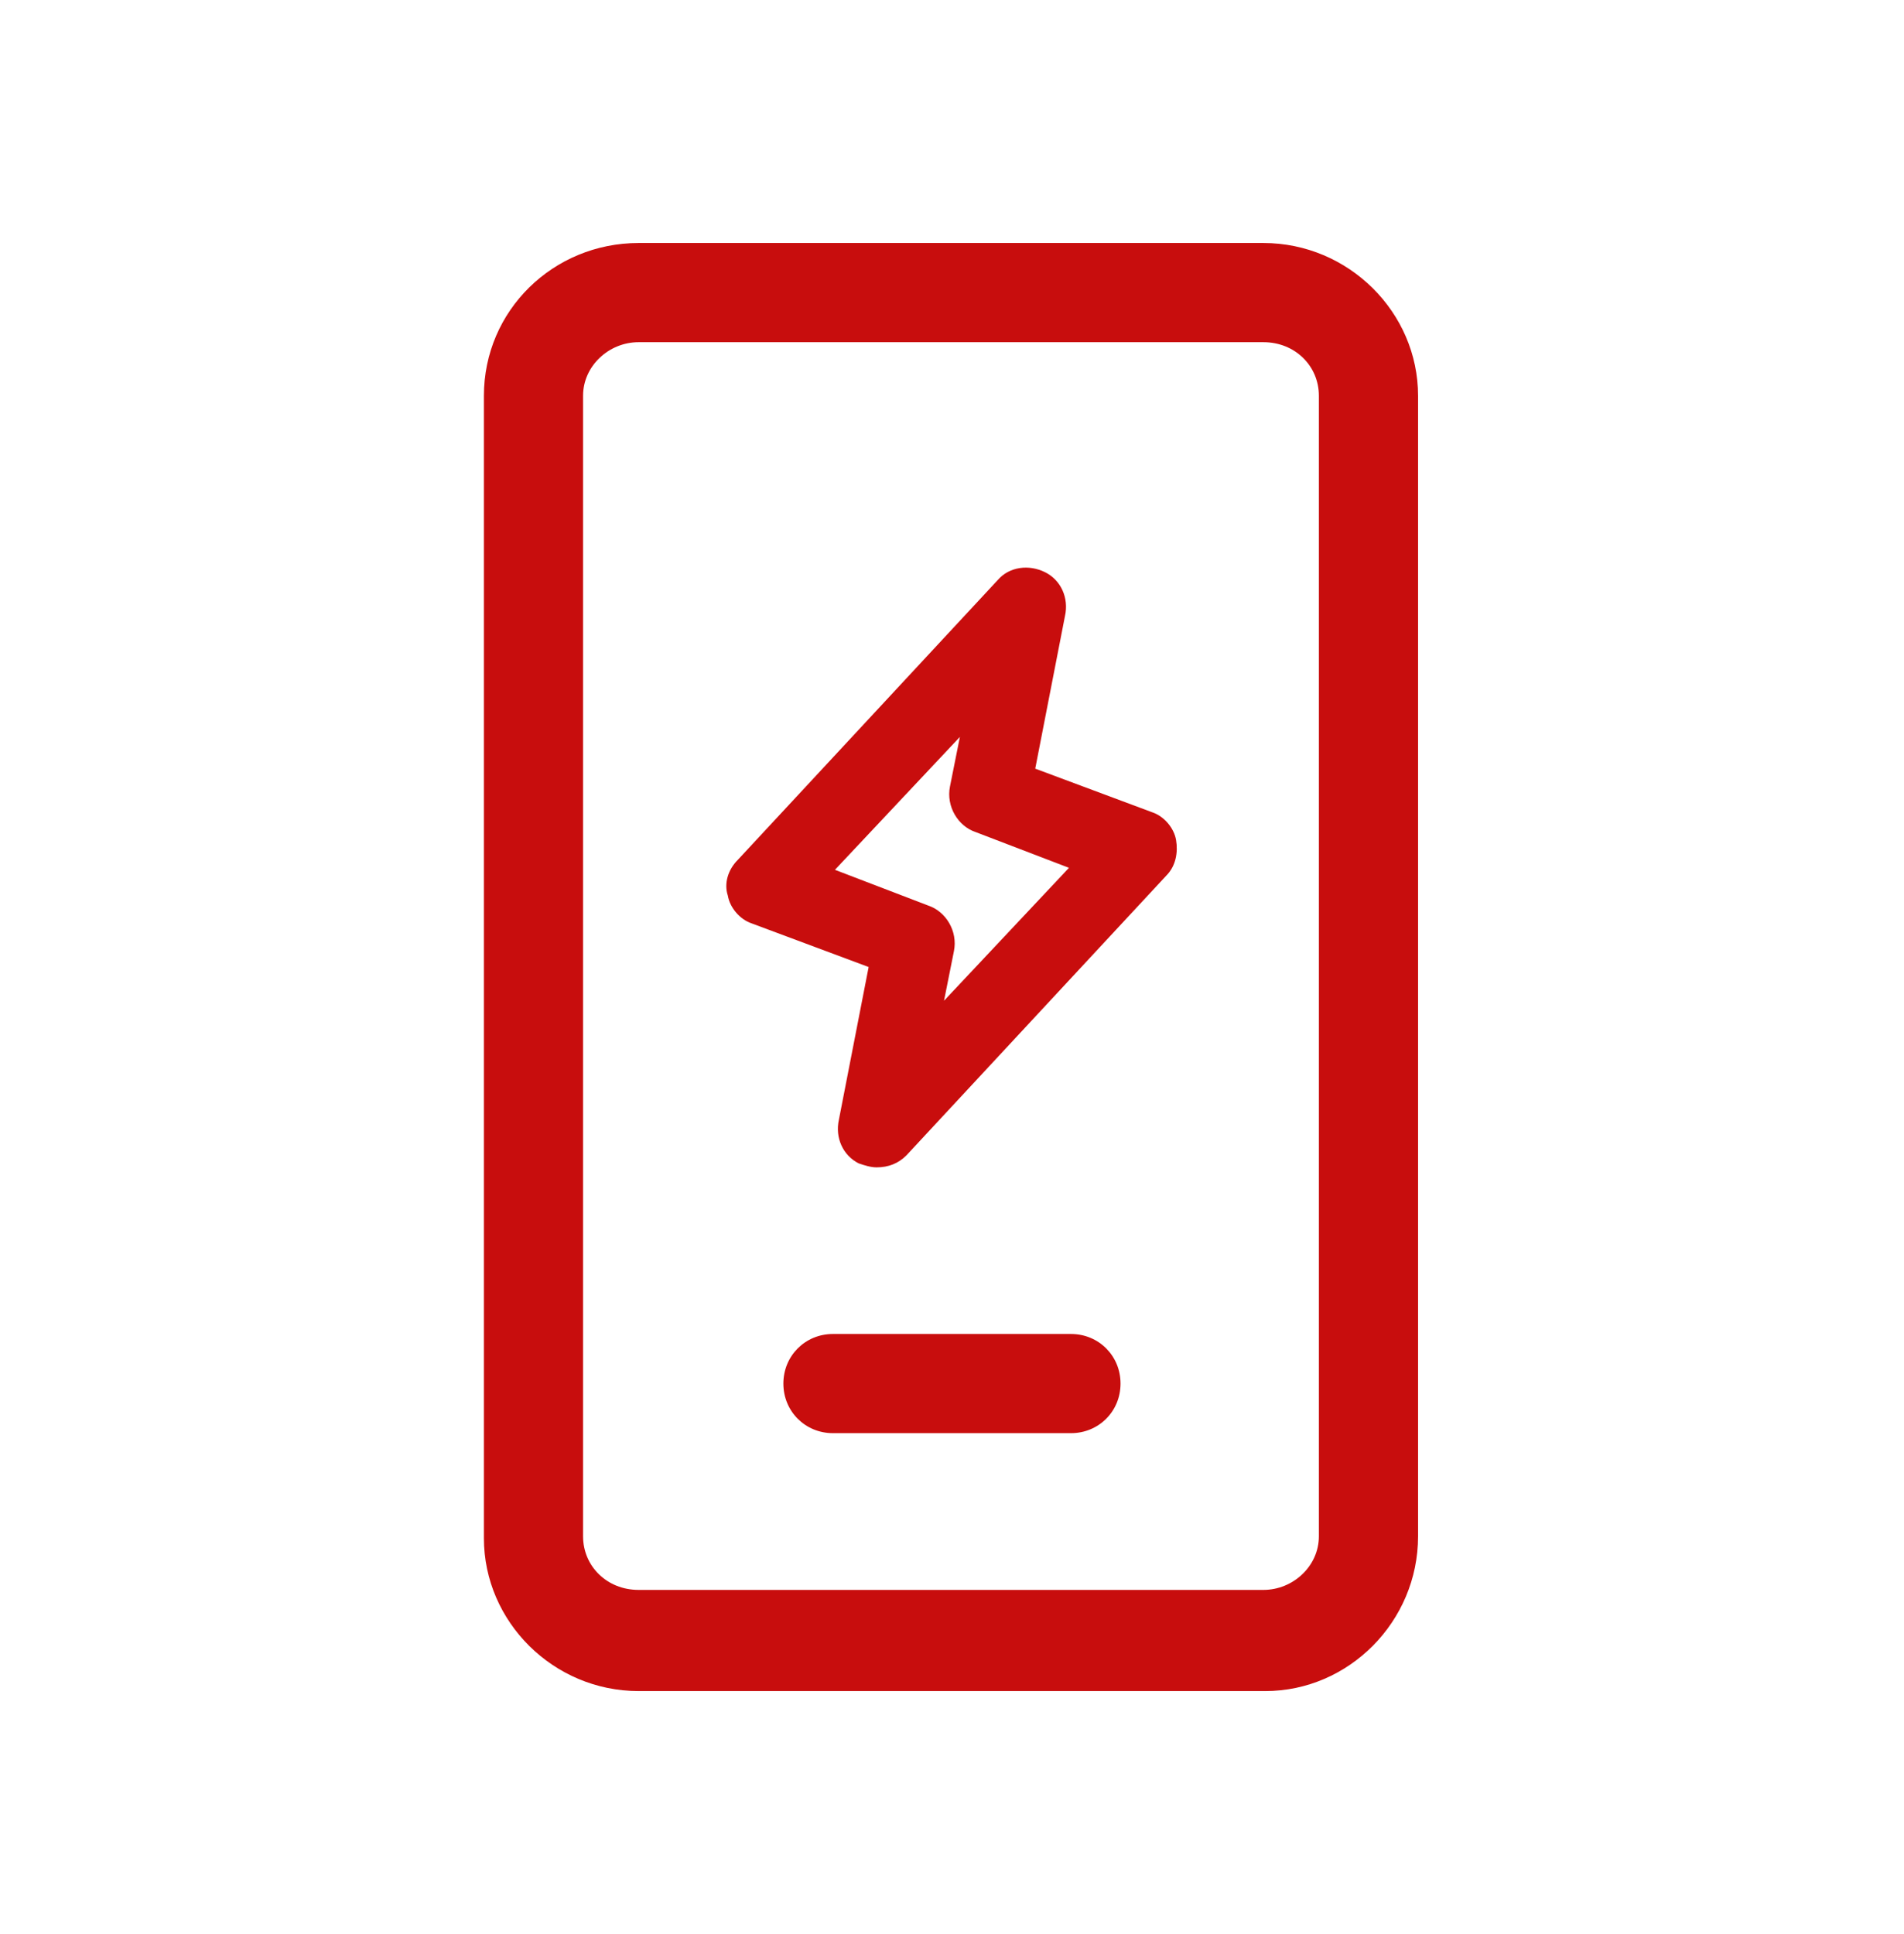 <svg width="64" height="65" viewBox="0 0 64 65" fill="none" xmlns="http://www.w3.org/2000/svg">
<path d="M42.532 56.834H21.466C18.599 56.834 16.266 54.5 16.266 51.7V13.3C16.266 10.434 18.599 8.167 21.466 8.167H42.466C45.332 8.167 47.666 10.5 47.666 13.3V51.634C47.666 54.5 45.332 56.834 42.532 56.834ZM21.466 11.5C20.466 11.5 19.599 12.3 19.599 13.3V51.634C19.599 52.634 20.399 53.434 21.466 53.434H42.466C43.466 53.434 44.332 52.634 44.332 51.634V13.3C44.332 12.3 43.532 11.5 42.466 11.5H21.466Z" fill="#C80D0D"/>
<path d="M29.465 39.233C29.265 39.233 29.065 39.166 28.865 39.1C28.332 38.833 28.065 38.233 28.198 37.633L29.198 32.5L25.265 31.033C24.865 30.9 24.532 30.5 24.465 30.1C24.332 29.7 24.465 29.233 24.799 28.9L33.532 19.5C33.932 19.033 34.599 18.966 35.132 19.233C35.665 19.5 35.932 20.1 35.798 20.7L34.798 25.833L38.732 27.3C39.132 27.433 39.465 27.833 39.532 28.233C39.599 28.633 39.532 29.1 39.199 29.433L30.465 38.833C30.198 39.1 29.865 39.233 29.465 39.233ZM28.065 29.233L31.198 30.433C31.799 30.633 32.199 31.3 32.065 31.966L31.732 33.633L35.932 29.166L32.798 27.966C32.199 27.767 31.799 27.1 31.932 26.433L32.265 24.767L28.065 29.233Z" fill="#C80D0D"/>
<path d="M35.999 48.166H27.999C27.065 48.166 26.332 47.433 26.332 46.5C26.332 45.566 27.065 44.833 27.999 44.833H35.999C36.932 44.833 37.665 45.566 37.665 46.5C37.665 47.433 36.932 48.166 35.999 48.166Z" fill="#C80D0D"/>
</svg>
